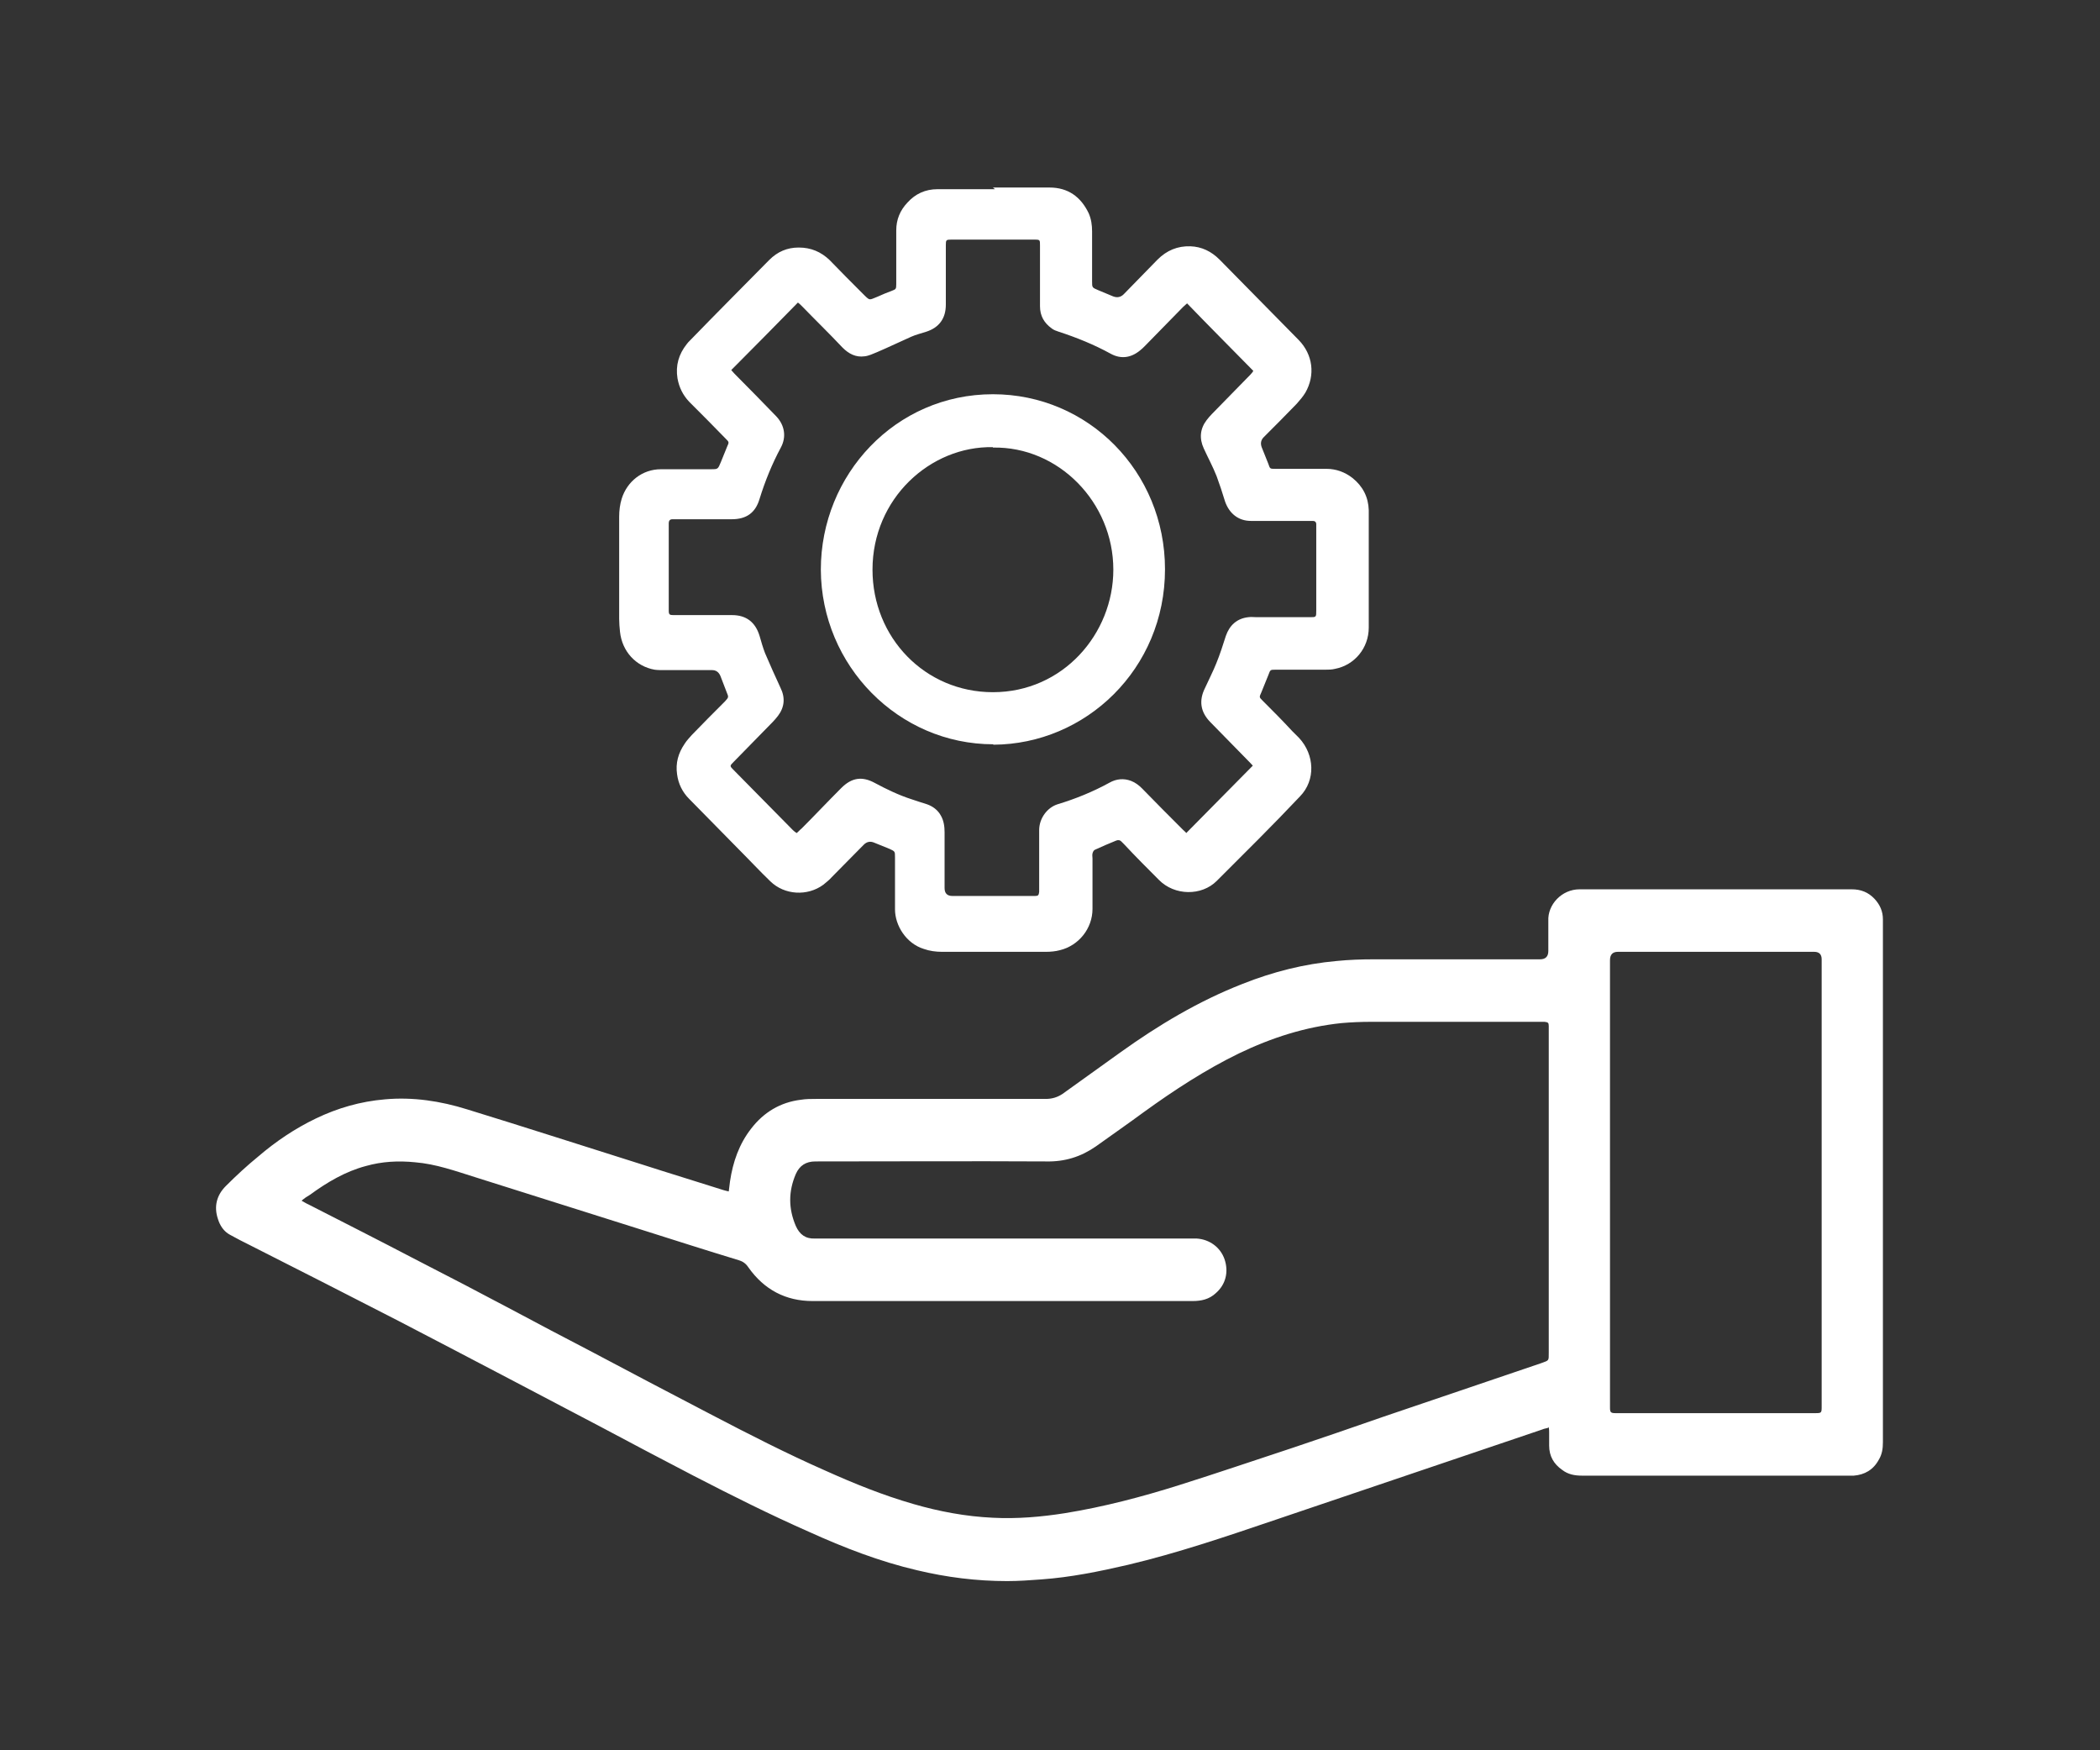 <?xml version="1.0" encoding="UTF-8"?>
<svg id="Lager_1" data-name="Lager 1" xmlns="http://www.w3.org/2000/svg" viewBox="0 0 50.4 42">
  <rect x="0" y="0" width="50.4" height="42" fill="#333333" stroke="none"/>
  <defs>
    <style>
      .cls-1 {
        fill: #fff;
      }
    </style>
  </defs>
  <g id="AEG">
    <g id="Electrolux-components_Icons_pro-repair-blue" data-name="Electrolux-components/Icons/pro-repair-blue">
      <path id="Shape" class="cls-1" d="m37.16,34.26c-.06.02-.1.02-.14.04-2.16.73-4.31,1.46-6.47,2.19-1.15.39-2.3.78-3.48,1.06-.69.16-1.38.3-2.08.35-.27.02-.54.04-.82.04-.73,0-1.45-.09-2.16-.26-.9-.21-1.75-.54-2.59-.92-.93-.41-1.85-.87-2.76-1.34-.75-.39-1.49-.78-2.24-1.18-.72-.38-1.45-.76-2.17-1.14-.9-.47-1.79-.94-2.68-1.4-1.19-.61-2.38-1.22-3.57-1.82-.16-.08-.32-.16-.48-.25-.15-.08-.24-.22-.29-.38-.1-.3-.03-.57.19-.79.25-.25.51-.49.78-.71.42-.36.88-.67,1.38-.91.52-.25,1.07-.41,1.66-.46.67-.06,1.33.04,1.97.24,1.4.43,2.79.88,4.19,1.32.65.21,1.31.41,1.97.62.04.01.07.02.12.03.01-.09.02-.16.03-.24.07-.47.22-.9.51-1.27.3-.39.7-.63,1.19-.69.12-.02.25-.02.37-.02,1.84,0,3.68,0,5.51,0,.15,0,.28-.04.4-.12.46-.33.92-.66,1.38-.99.92-.66,1.89-1.24,2.94-1.65.73-.29,1.48-.48,2.26-.55.3-.03.6-.04.89-.04,1.33,0,2.66,0,3.99,0q.2,0,.2-.2c0-.24,0-.48,0-.72-.02-.39.32-.76.75-.76,1.2,0,2.41,0,3.61,0h2.92c.22,0,.4.07.55.23.13.14.2.3.2.49v12.55c0,.15-.02.29-.1.42-.13.24-.34.36-.6.38-.03,0-.07,0-.1,0h-6.42c-.18,0-.34-.03-.48-.14-.2-.14-.31-.33-.31-.58,0-.1,0-.21,0-.31,0-.04,0-.08-.01-.14Zm-29.91-5.44c.06.03.1.06.15.08.86.44,1.71.87,2.57,1.32.78.4,1.55.8,2.32,1.21.62.33,1.24.66,1.86.98.98.52,1.95,1.03,2.93,1.54.9.47,1.8.93,2.73,1.34.69.31,1.38.59,2.11.8.62.18,1.26.3,1.91.33.58.03,1.16-.02,1.73-.11.93-.15,1.84-.39,2.73-.67.92-.29,1.83-.6,2.74-.9.72-.24,1.44-.49,2.16-.74,1.27-.43,2.53-.86,3.8-1.29.19-.07.18-.05.18-.25v-7.74s0-.07,0-.1c0-.08-.02-.09-.1-.1-.03,0-.05,0-.08,0-1.36,0-2.73,0-4.09,0-.23,0-.47.01-.7.03-.87.09-1.68.35-2.47.73-.8.39-1.55.88-2.27,1.4-.38.28-.77.55-1.16.83-.36.25-.75.37-1.19.36-1.85-.01-3.69,0-5.54,0-.23,0-.38.1-.47.3-.18.42-.18.83,0,1.25.09.2.23.31.46.3.06,0,.11,0,.17,0h8.81c.06,0,.12,0,.18,0,.31.02.57.21.67.5.1.3.03.6-.21.81-.16.15-.35.19-.56.19-3.04,0-6.08,0-9.12,0-.64,0-1.16-.27-1.54-.81-.06-.09-.13-.14-.23-.17-.79-.24-1.57-.49-2.36-.74-1.32-.42-2.64-.83-3.96-1.25-.48-.15-.95-.32-1.45-.36-.4-.04-.79-.02-1.18.09-.49.13-.93.39-1.34.69-.07.04-.13.08-.2.14Zm31.39-.44v5.4c0,.11.02.13.13.13.14,0,.28,0,.42,0h4.36c.17,0,.17,0,.17-.17v-10.72q0-.18-.18-.18h-4.71q-.19,0-.19.2v5.34Z"/>
      <path id="Shape-2" data-name="Shape" class="cls-1" d="m23.83,4.5c.45,0,.9,0,1.36,0,.44,0,.75.22.94.62.06.14.08.28.08.43v1.2c0,.15,0,.15.14.21.12.05.24.1.36.15q.15.06.26-.05c.27-.28.54-.55.81-.83.22-.22.48-.33.79-.32.27.01.5.12.7.32.63.64,1.27,1.29,1.9,1.93.34.35.4.84.16,1.26-.06.1-.14.19-.21.27-.26.27-.52.53-.79.8q-.1.1-.05.24c.05.13.11.27.16.4.04.12.04.12.16.12.41,0,.82,0,1.23,0,.24,0,.45.08.63.22.25.2.38.46.39.77,0,.23,0,.47,0,.7,0,.71,0,1.41,0,2.12,0,.49-.34.9-.81.99-.08.02-.16.02-.24.02-.39,0-.79,0-1.18,0-.14,0-.13,0-.18.13-.06.14-.11.28-.17.42-.05.11-.05.11.03.19.24.24.48.48.71.73.06.06.12.12.17.17.37.4.4,1.01.02,1.4-.65.69-1.33,1.36-2,2.03-.36.36-1.01.36-1.39-.03-.28-.28-.56-.56-.83-.85-.02-.02-.05-.05-.07-.07-.03-.03-.07-.04-.12-.02-.17.07-.34.14-.51.22-.03.01-.05.05-.06.09-.01.04,0,.08,0,.12,0,.4,0,.81,0,1.21,0,.47-.33.88-.78.99-.11.03-.23.04-.34.04-.83,0-1.66,0-2.49,0-.15,0-.3-.02-.44-.07-.42-.13-.69-.56-.69-.95,0-.42,0-.83,0-1.25,0-.14,0-.14-.13-.2-.12-.05-.25-.1-.37-.15q-.14-.06-.25.05c-.26.26-.51.52-.77.78-.06.07-.13.12-.2.18-.38.28-.93.25-1.27-.08-.26-.25-.51-.52-.77-.78-.39-.4-.79-.8-1.18-1.2-.16-.16-.26-.36-.29-.59-.04-.27.03-.51.18-.73.05-.08.11-.14.17-.21.26-.27.53-.54.8-.81.09-.1.09-.1.04-.22-.05-.13-.1-.26-.15-.39q-.06-.14-.2-.14h-1.16c-.07,0-.15,0-.22-.01-.45-.08-.78-.44-.83-.91-.01-.1-.02-.21-.02-.31,0-.81,0-1.63,0-2.45,0-.15.02-.3.06-.43.13-.42.5-.71.94-.71.4,0,.8,0,1.2,0,.17,0,.17,0,.24-.17.05-.12.1-.25.15-.37.05-.11.05-.11-.03-.19-.29-.3-.59-.6-.88-.89-.15-.16-.24-.34-.28-.56-.05-.31.03-.58.22-.82.02-.03.05-.06.08-.09.63-.65,1.27-1.29,1.9-1.93.2-.2.43-.3.71-.3.29,0,.53.1.74.3.26.27.52.53.79.8.19.19.15.16.36.08.11-.05.23-.1.34-.14.1-.04.11-.04.11-.16,0-.43,0-.86,0-1.29,0-.26.09-.48.27-.67.19-.21.43-.32.72-.32.46,0,.92,0,1.38,0h0Zm6.27,13.91s-.06-.07-.1-.11c-.32-.33-.64-.65-.96-.98-.23-.24-.27-.51-.12-.81.09-.2.19-.39.27-.59.09-.22.16-.44.23-.66.09-.26.27-.42.54-.45.07-.01.14,0,.2,0h1.28c.15,0,.15,0,.15-.16v-1.98s0-.06,0-.09c0-.05-.03-.08-.08-.08-.04,0-.08,0-.12,0h-1.37c-.3,0-.52-.18-.62-.47-.06-.2-.13-.41-.2-.6-.09-.23-.21-.45-.31-.67-.11-.24-.09-.47.07-.68.04-.05.08-.1.13-.15.3-.31.61-.62.91-.93.04-.04.07-.08.08-.1-.53-.54-1.06-1.07-1.59-1.62-.02.02-.06.05-.1.09-.3.31-.61.62-.91.93-.04.04-.08.08-.12.11-.22.18-.46.21-.7.08-.4-.22-.82-.39-1.25-.53-.06-.02-.12-.04-.17-.08-.18-.13-.28-.3-.28-.53v-1.46c0-.13,0-.14-.12-.14h-2.02c-.11,0-.12.01-.12.13v.1c0,.44,0,.88,0,1.33,0,.33-.16.55-.47.65-.12.04-.25.07-.36.12-.27.12-.54.25-.82.37-.1.04-.2.09-.3.1-.21.03-.38-.06-.53-.21-.32-.34-.65-.66-.97-.99-.04-.04-.07-.07-.1-.09-.54.55-1.06,1.08-1.6,1.62.02.02.05.06.08.09.34.34.67.68,1,1.02.2.21.25.49.11.75-.21.39-.38.81-.51,1.23-.1.34-.32.49-.67.49h-1.32s-.07,0-.1,0c-.06,0-.09.03-.09.1v1.86c0,.08,0,.16,0,.23,0,.1.02.11.12.11.03,0,.07,0,.1,0h1.3c.34,0,.56.17.66.5.04.14.08.28.13.41.12.28.24.55.37.83.12.24.1.47-.06.68-.04.05-.08.1-.13.15-.31.32-.62.63-.93.95-.1.1-.1.1,0,.2.47.48.95.96,1.42,1.44.03.03.06.05.09.07.05-.04.08-.08.12-.11.32-.32.63-.65.95-.97.25-.25.5-.29.81-.12.28.15.57.29.88.39.12.04.24.08.37.12.14.05.26.14.33.27.07.12.09.26.09.4v1.34q0,.19.19.19h1.98c.08,0,.09-.02.1-.1,0-.03,0-.07,0-.1,0-.46,0-.92,0-1.38,0-.28.19-.54.44-.62.43-.13.85-.3,1.25-.52.16-.09.34-.11.52-.04.1.04.18.1.26.18.32.33.65.66.98.99.03.03.07.06.08.08.53-.54,1.06-1.07,1.6-1.62Z"/>
      <path id="Shape-3" data-name="Shape" class="cls-1" d="m23.84,17.86c-2.27,0-4.13-1.88-4.14-4.19,0-2.28,1.79-4.21,4.13-4.21,2.29,0,4.13,1.86,4.13,4.2,0,2.39-1.9,4.2-4.12,4.21Zm-.01-7.13c-1.5-.03-2.89,1.23-2.89,2.94,0,1.63,1.26,2.94,2.89,2.94,1.68,0,2.89-1.4,2.89-2.94,0-1.62-1.32-2.96-2.89-2.93Z"/>
    </g>
  </g>
</svg>